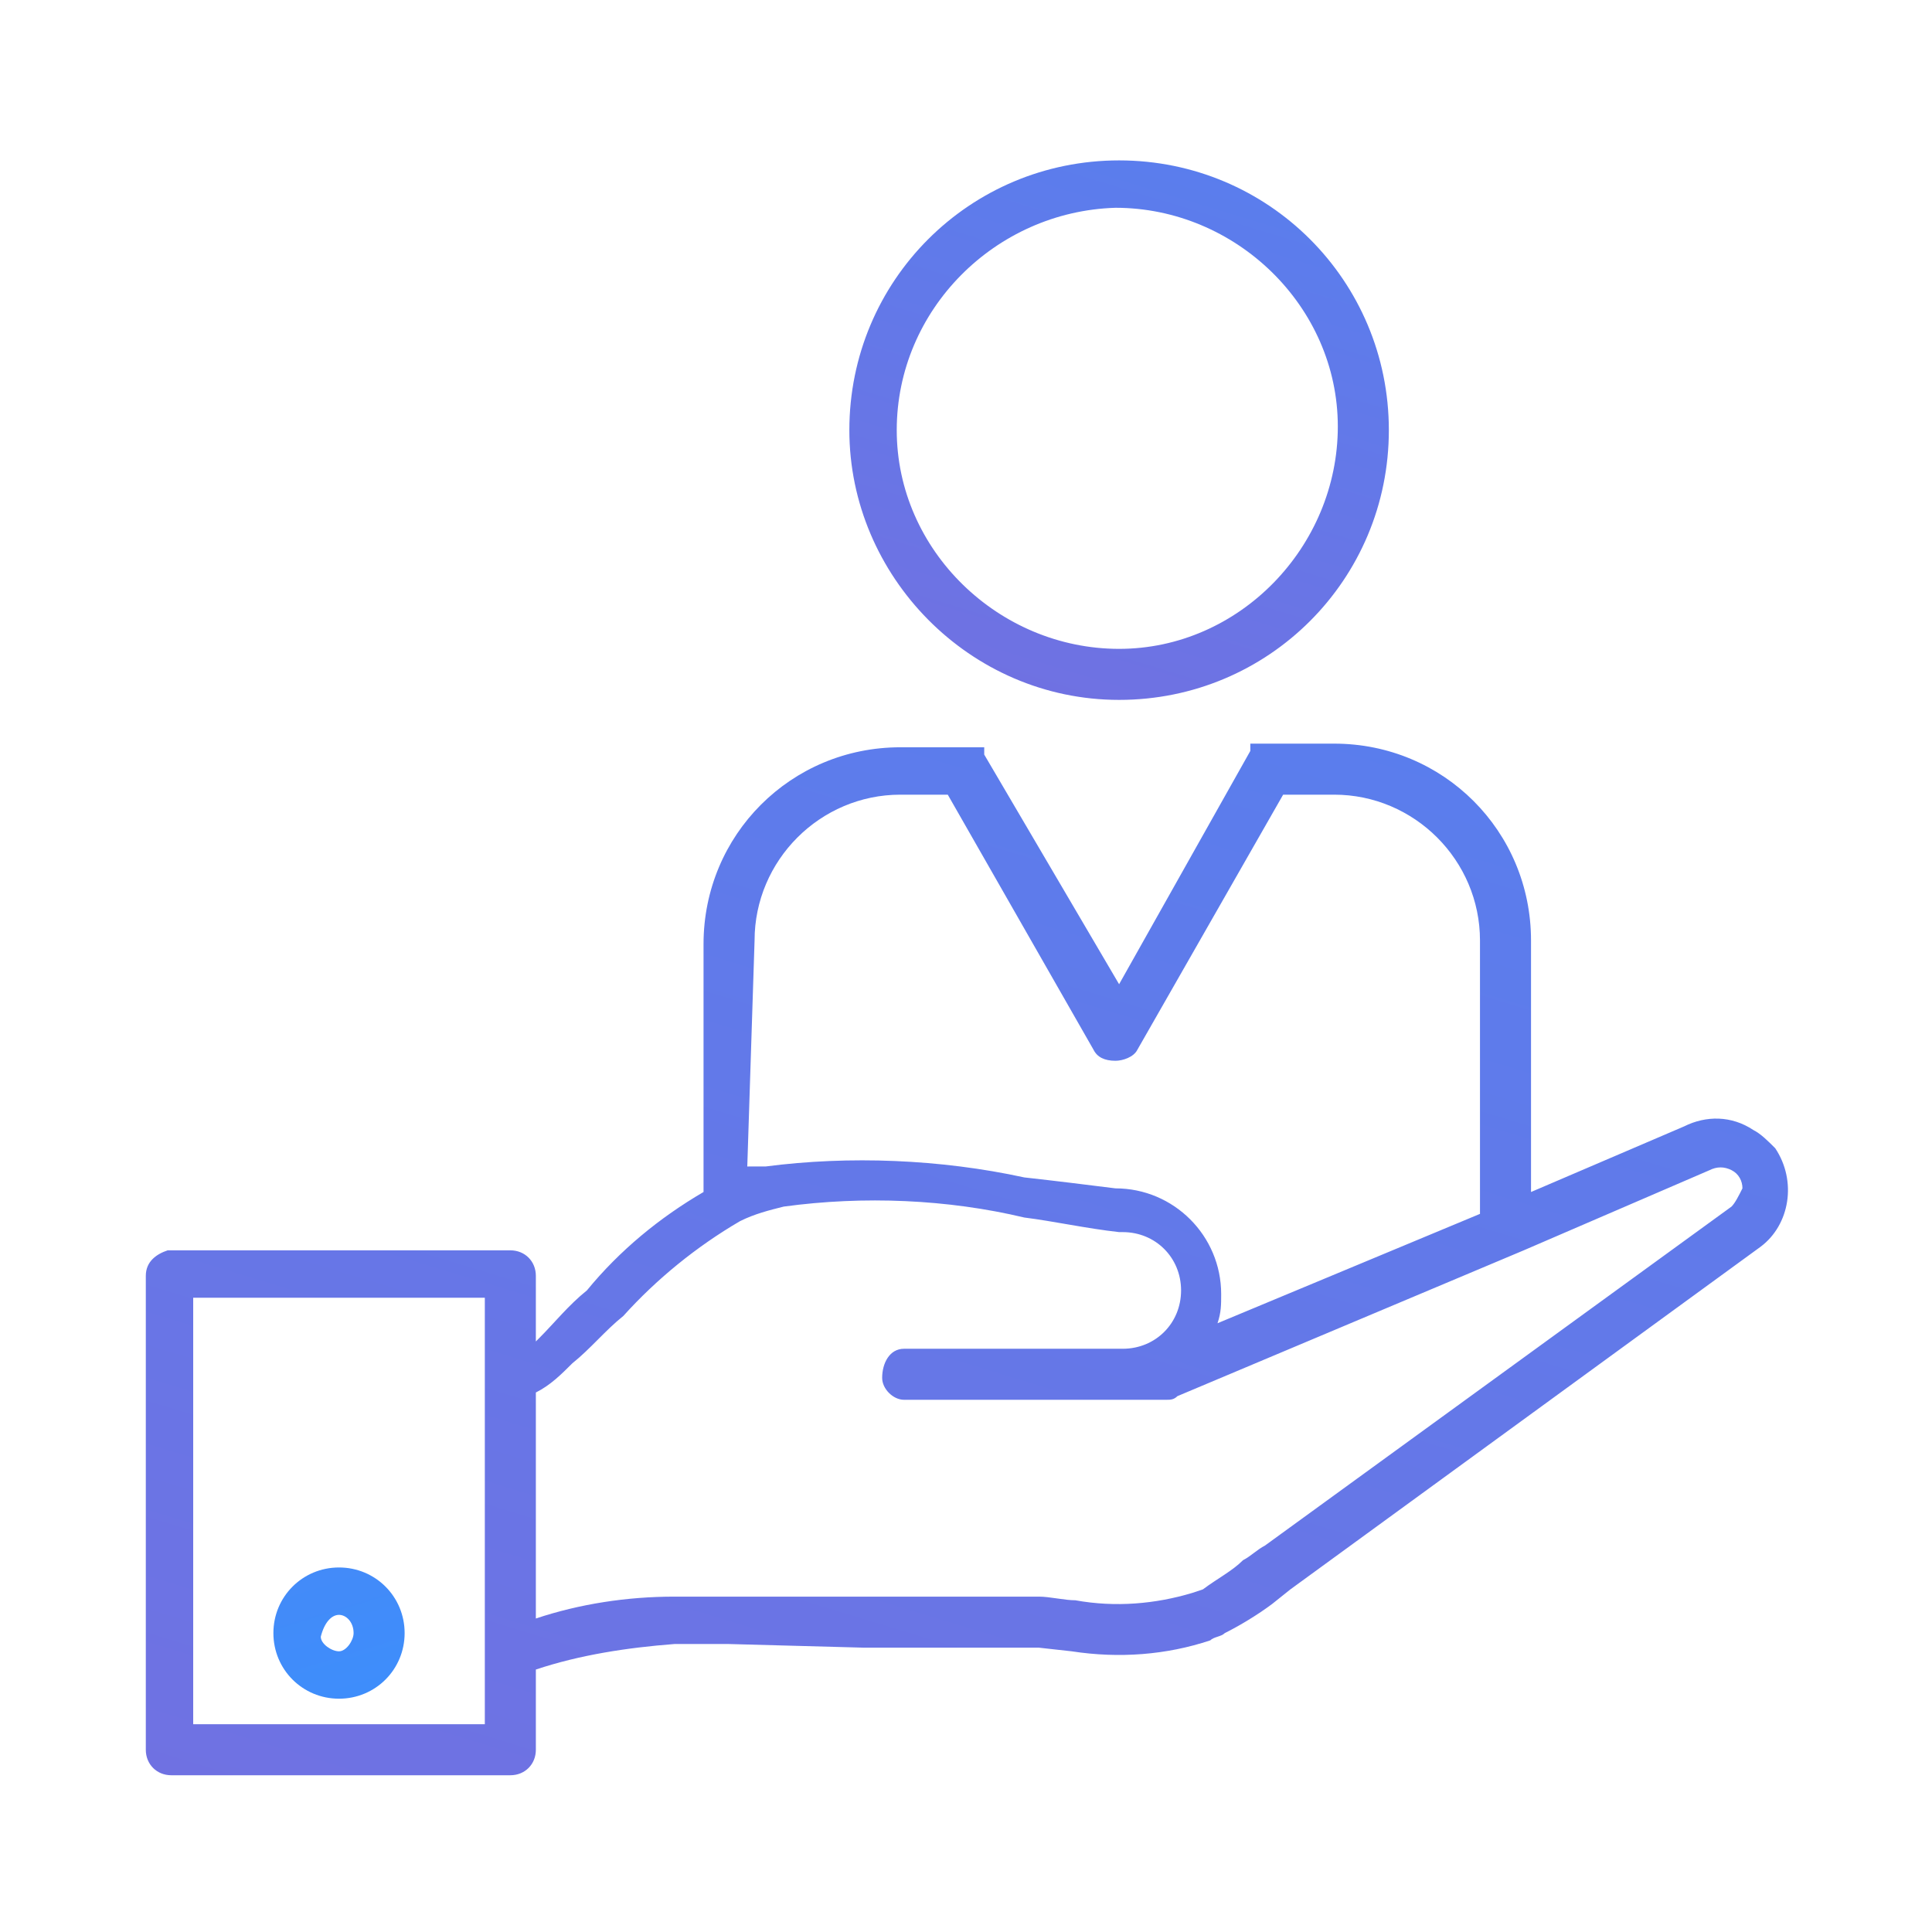 <?xml version="1.0" encoding="utf-8"?>
<!-- Generator: Adobe Illustrator 23.0.1, SVG Export Plug-In . SVG Version: 6.00 Build 0)  -->
<svg version="1.1" id="Layer_1" xmlns="http://www.w3.org/2000/svg" xmlns:xlink="http://www.w3.org/1999/xlink" x="0px" y="0px"
	 viewBox="0 0 53 53" style="enable-background:new 0 0 53 53;" xml:space="preserve">
<style type="text/css">
	.st0{fill:url(#SVGID_1_);}
	.st1{fill:url(#SVGID_2_);}
	.st2{fill:url(#SVGID_3_);}
</style>
<title>clintes</title>
<linearGradient id="SVGID_1_" gradientUnits="userSpaceOnUse" x1="-0.352" y1="40.953" x2="11.478" y2="2.132" gradientTransform="matrix(1 0 0 -1 0 54)">
	<stop  offset="0" style="stop-color:#7071E2"/>
	<stop  offset="1" style="stop-color:#3692FF"/>
</linearGradient>
<path class="st0" d="M9.3,46.6c1,0,1.8-0.8,1.8-1.8c0-1-0.8-1.8-1.8-1.8s-1.8,0.8-1.8,1.8c0,0,0,0,0,0C7.5,45.8,8.3,46.6,9.3,46.6z
	 M9.3,44.3c0.2,0,0.4,0.2,0.4,0.5l0,0c0,0.2-0.2,0.5-0.4,0.5c-0.2,0-0.5-0.2-0.5-0.4c0,0,0,0,0,0C8.9,44.5,9.1,44.3,9.3,44.3
	C9.3,44.3,9.3,44.3,9.3,44.3z"/>
<g>
	<linearGradient id="SVGID_2_" gradientUnits="userSpaceOnUse" x1="20.275" y1="54.5" x2="49.514" y2="-41.526">
		<stop  offset="0" style="stop-color:#7071E2"/>
		<stop  offset="1" style="stop-color:#3692FF"/>
	</linearGradient>
	<path class="st1" d="M48.7,31.5c-0.2-0.2-0.4-0.4-0.6-0.5c-0.6-0.4-1.3-0.4-1.9-0.1L42,32.7v-6.9c0-3-2.4-5.4-5.4-5.4h-1.9h-0.1
		h-0.1h-0.1h-0.1c0,0,0,0,0,0.1v0.1L30.7,27L27,20.7v-0.1v-0.1h0h0h0h-0.1h-0.1h-0.1h-2c-3,0-5.4,2.4-5.4,5.4v6.8
		c-1.2,0.7-2.3,1.6-3.2,2.7c-0.5,0.4-0.9,0.9-1.3,1.3l-0.1,0.1V35c0-0.4-0.3-0.7-0.7-0.7H4.6C4.3,34.4,4,34.6,4,35v13
		c0,0.4,0.3,0.7,0.7,0.7c0,0,0,0,0,0H14c0.4,0,0.7-0.3,0.7-0.7v-2.2c1.2-0.4,2.5-0.6,3.8-0.7H20l3.7,0.1h1.6c0.8,0,1.7,0,2.6,0h0.6
		l0.9,0.1c1.3,0.2,2.6,0.1,3.8-0.3c0.1-0.1,0.3-0.1,0.4-0.2c0.4-0.2,0.9-0.5,1.3-0.8l0.5-0.4l12.9-9.4
		C49.1,33.6,49.3,32.4,48.7,31.5z M13.3,47.3h-8V35.6h8V47.3z M20.7,25.8c0-2.2,1.8-4,4-4H26l4,7c0.1,0.2,0.3,0.3,0.6,0.3
		c0.2,0,0.5-0.1,0.6-0.3l4-7h1.4c2.2,0,4,1.8,4,4v7.5l-7.2,3c0.1-0.3,0.1-0.5,0.1-0.8c0-1.6-1.3-2.9-2.9-2.9
		c-0.8-0.1-1.6-0.2-2.5-0.3c-2.3-0.5-4.8-0.6-7.1-0.3L20.5,32L20.7,25.8z M47.5,33.1l-12.8,9.3c-0.2,0.1-0.4,0.3-0.6,0.4
		c-0.3,0.3-0.7,0.5-1.1,0.8l-0.3,0.1c-1,0.3-2.1,0.4-3.2,0.2c-0.3,0-0.7-0.1-1-0.1h-0.7h-2.6h-1.6H20h-1.5c-1.3,0-2.6,0.2-3.8,0.6
		v-6.2c0.4-0.2,0.7-0.5,1-0.8c0.5-0.4,0.9-0.9,1.4-1.3c0.9-1,2-1.9,3.2-2.6c0.4-0.2,0.8-0.3,1.2-0.4c2.2-0.3,4.5-0.2,6.6,0.3
		c0.8,0.1,1.7,0.3,2.6,0.4h0.1c0.9,0,1.6,0.7,1.6,1.6c0,0.9-0.7,1.6-1.6,1.6h-6c-0.4,0-0.6,0.4-0.6,0.8c0,0.3,0.3,0.6,0.6,0.6h7.2
		c0.1,0,0.2,0,0.3-0.1l9.5-4l5.1-2.2c0.2-0.1,0.4-0.1,0.6,0c0.2,0.1,0.3,0.3,0.3,0.5C47.7,32.8,47.6,33,47.5,33.1z"/>
	<linearGradient id="SVGID_3_" gradientUnits="userSpaceOnUse" x1="28.407" y1="19.226" x2="40.225" y2="-19.587">
		<stop  offset="0" style="stop-color:#7071E2"/>
		<stop  offset="1" style="stop-color:#3692FF"/>
	</linearGradient>
	<path class="st2" d="M30.7,19.2c4.1,0,7.4-3.3,7.4-7.4s-3.3-7.4-7.4-7.4s-7.4,3.3-7.4,7.4C23.3,15.8,26.6,19.2,30.7,19.2z
		 M24.6,11.8c0-3.3,2.7-6,6-6.1c3.3,0,6.1,2.7,6.1,6c0,3.3-2.7,6.1-6,6.1C27.4,17.8,24.6,15.1,24.6,11.8
		C24.6,11.8,24.6,11.8,24.6,11.8z"/>
</g>
</svg>
